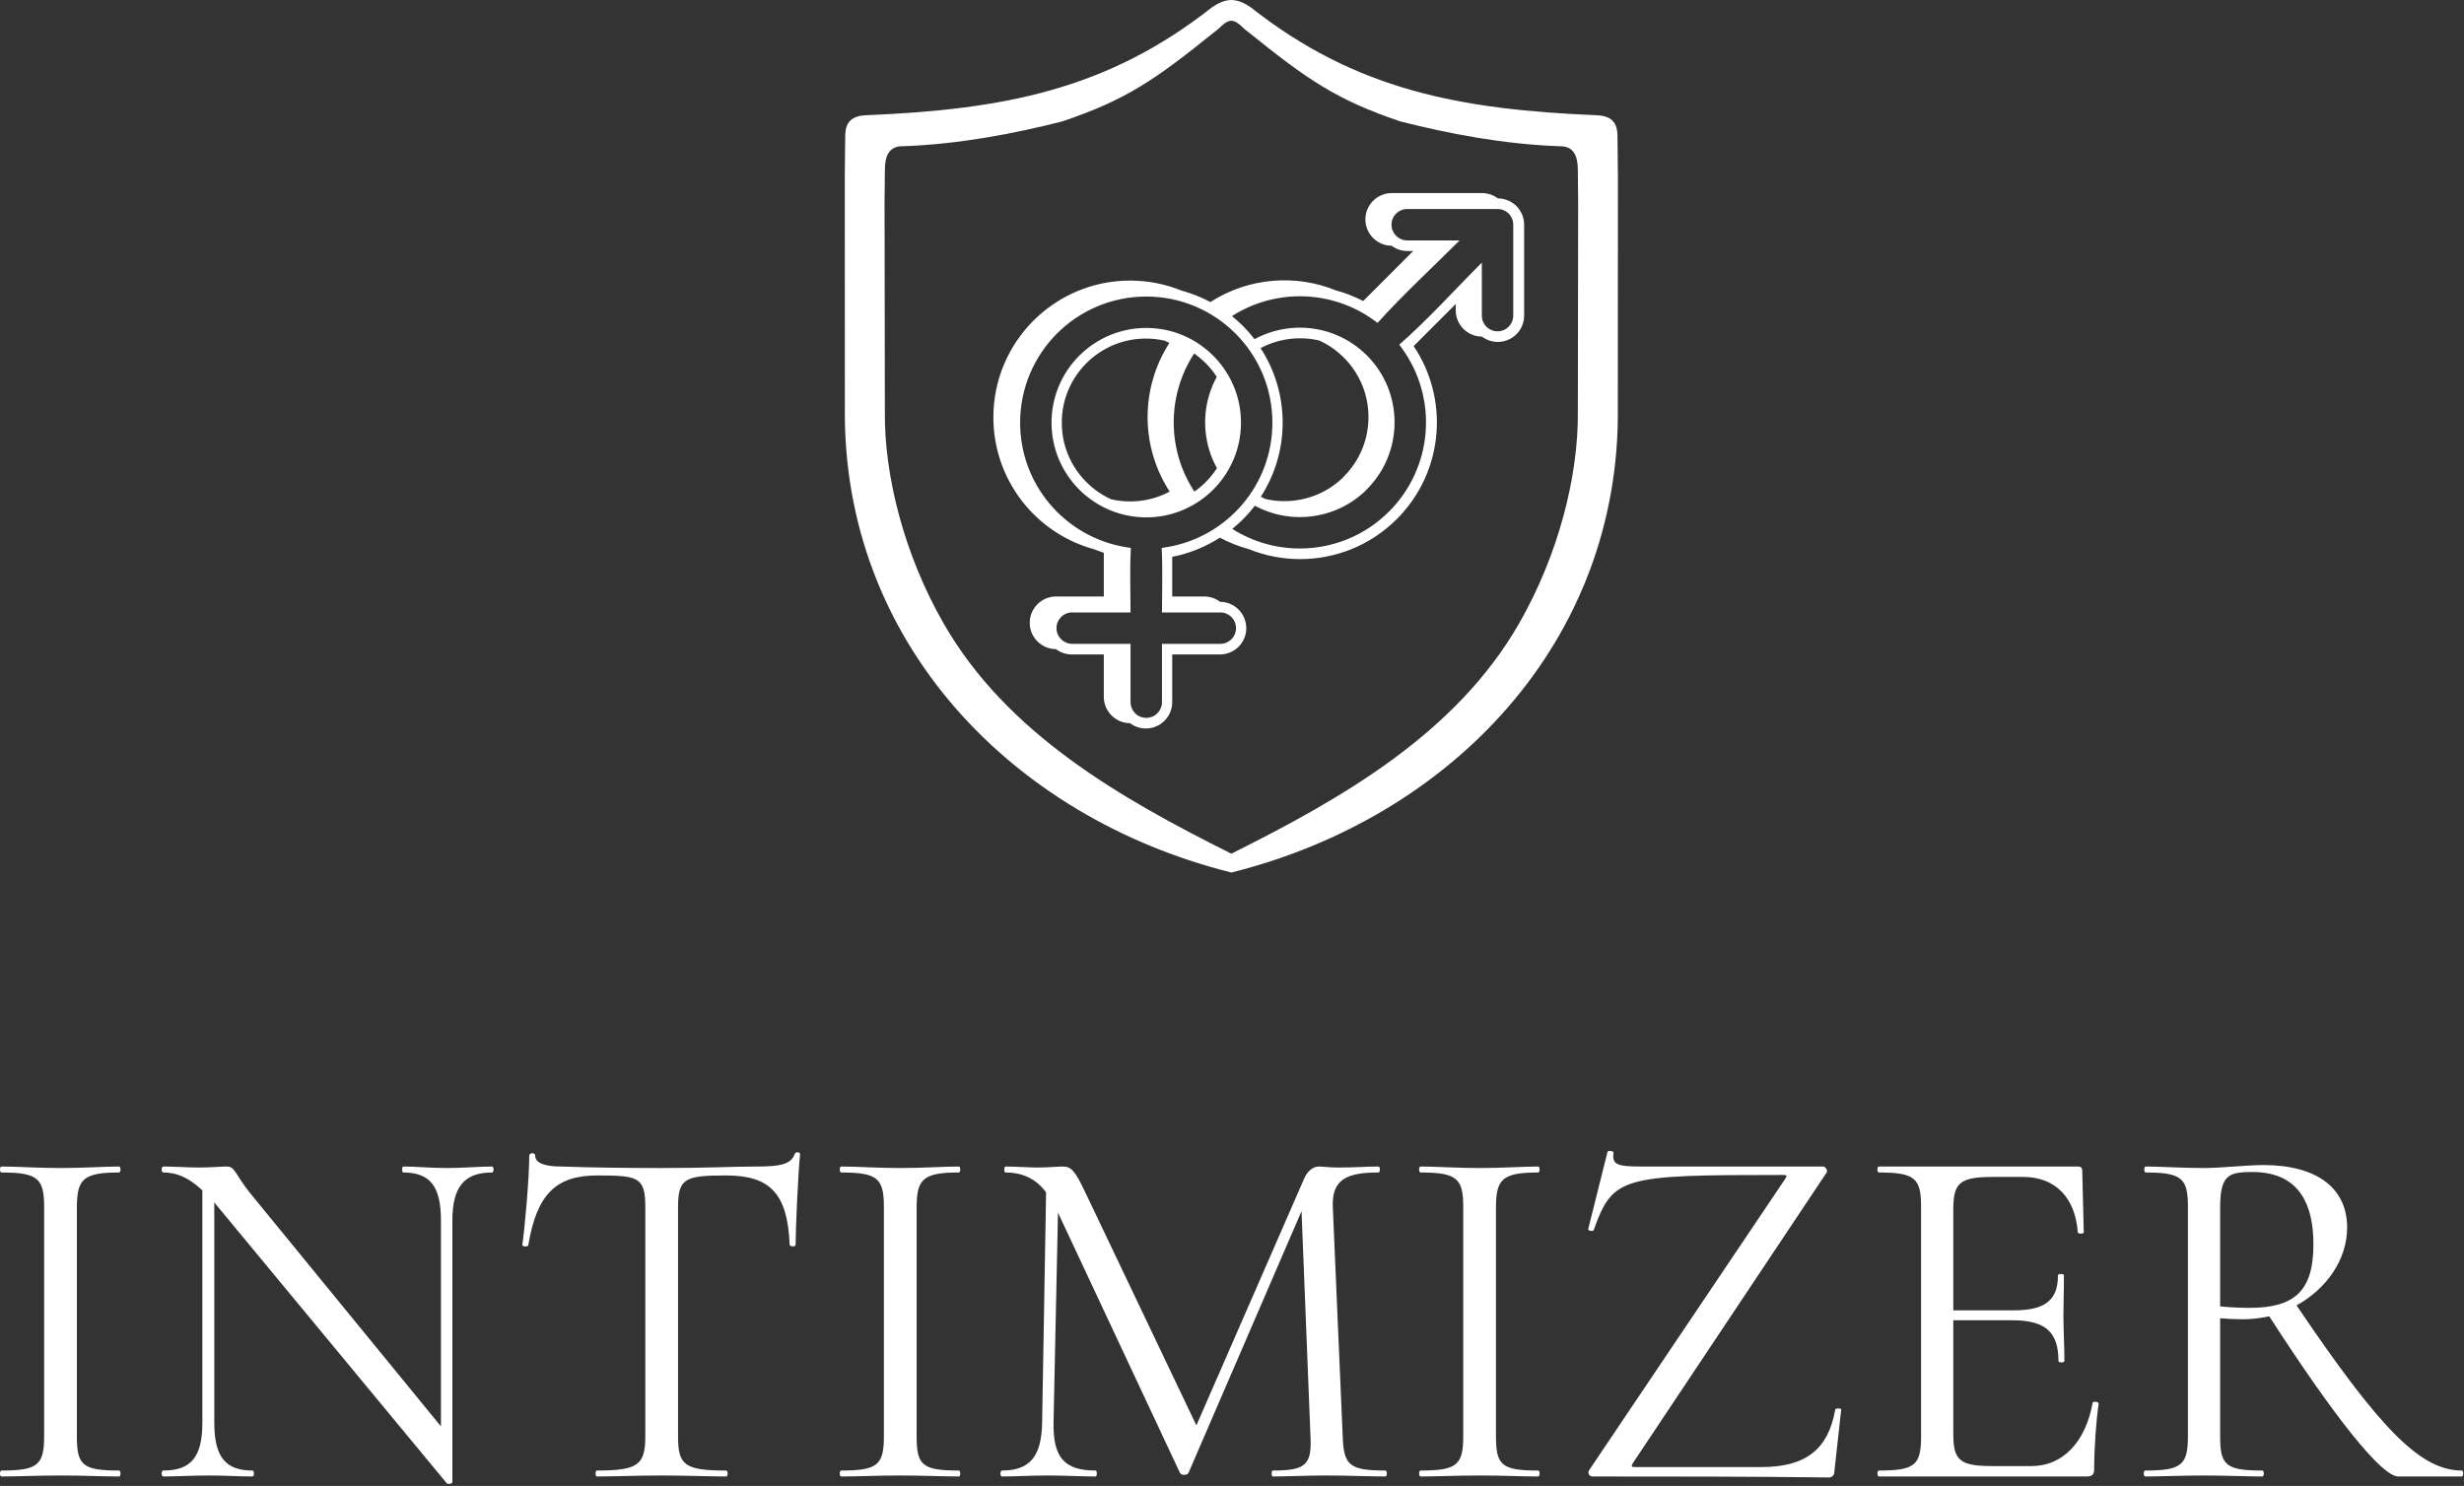 <?xml version="1.0" encoding="UTF-8"?> <svg xmlns="http://www.w3.org/2000/svg" width="378" height="228" viewBox="0 0 378 228" fill="none"><rect x="0" y="0" width="378" height="228" fill="#333333" stroke="none"/><path fill-rule="evenodd" clip-rule="evenodd" d="M184.141 52.919L184.14 52.92C184.848 53.414 185.51 53.968 186.119 54.575C186.659 55.115 187.158 55.7 187.609 56.322L187.611 56.319C188.276 57.236 188.837 58.234 189.278 59.295C189.987 61.01 190.379 62.889 190.379 64.852C190.379 66.816 189.987 68.691 189.278 70.407C188.844 71.452 188.294 72.434 187.644 73.338L187.642 73.335C187.182 73.974 186.673 74.574 186.119 75.128C185.524 75.722 184.876 76.266 184.183 76.752L184.184 76.754C183.322 77.358 182.391 77.872 181.404 78.281C179.69 78.992 177.813 79.385 175.847 79.385C173.881 79.385 172.004 78.992 170.29 78.284C168.51 77.544 166.909 76.463 165.572 75.128C164.234 73.79 163.151 72.189 162.414 70.409C161.705 68.691 161.313 66.816 161.313 64.852C161.313 62.889 161.705 61.012 162.414 59.295C163.155 57.514 164.234 55.91 165.569 54.575C166.909 53.24 168.51 52.158 170.29 51.421C172.004 50.71 173.881 50.318 175.847 50.318C177.813 50.318 179.69 50.71 181.404 51.419C182.374 51.822 183.29 52.327 184.141 52.919V52.919ZM188.938 3.196L188.863 3.195C187.913 3.202 187.122 4.377 186.342 4.88C177.191 12.26 172.765 15.324 162.96 18.632C155.628 20.489 147.231 22.124 138.574 22.435C136.364 22.372 135.763 23.97 135.75 25.976L135.698 31.003L135.745 63.08C135.628 73.062 138.752 85.167 144.739 95.624C154.435 112.56 171.911 122.498 188.901 130.988C205.888 122.498 223.367 112.559 233.062 95.626C239.049 85.169 242.173 73.064 242.056 63.081L242.103 31.005L242.051 25.977C242.037 23.971 241.437 22.373 239.227 22.437C230.57 22.125 222.173 20.49 214.842 18.634C205.036 15.325 200.61 12.262 191.459 4.882C190.679 4.379 189.888 3.204 188.938 3.196V3.196ZM188.872 133.869C155.086 125.42 129.19 98.341 129.609 62.501L129.6 26.808L129.658 21.203C129.671 19.907 129.674 17.813 132.8 17.684C153.911 16.813 169.851 13.803 185.95 1.103C186.815 0.516 187.839 0.009 188.905 0C189.971 0.009 190.986 0.518 191.851 1.105C207.95 13.804 223.89 16.814 245.001 17.685C248.127 17.814 248.13 19.909 248.143 21.205L248.201 26.809L248.192 62.502C248.611 98.353 222.701 125.437 188.9 133.878L188.872 133.869V133.869ZM191.533 84.243C190.02 83.833 188.544 83.251 187.136 82.497C184.946 83.907 182.476 84.923 179.829 85.44V91.524H184.736C185.649 91.524 186.492 91.828 187.167 92.339C188.275 92.343 189.278 92.795 190.004 93.522C190.739 94.257 191.19 95.267 191.19 96.379C191.19 97.495 190.739 98.505 190.009 99.235C189.276 99.966 188.266 100.419 187.15 100.419H179.829V107.74C179.829 108.852 179.378 109.86 178.646 110.592C177.911 111.327 176.903 111.778 175.789 111.778C174.877 111.778 174.034 111.475 173.356 110.963C172.253 110.958 171.25 110.506 170.52 109.78C169.786 109.043 169.335 108.035 169.335 106.923V100.419H164.426C163.511 100.419 162.67 100.115 161.993 99.603C160.888 99.599 159.885 99.147 159.155 98.418C158.422 97.69 157.971 96.68 157.971 95.564C157.971 94.45 158.422 93.438 159.155 92.707C159.885 91.977 160.895 91.524 162.011 91.524H169.335V84.817C168.843 84.657 168.358 84.481 167.883 84.287C163.735 83.164 160.1 80.803 157.39 77.627C154.276 73.962 152.393 69.215 152.393 64.035C152.393 58.244 154.74 52.999 158.537 49.202C162.336 45.405 167.581 43.053 173.372 43.053C176.166 43.053 178.833 43.601 181.272 44.594C182.821 45.012 184.298 45.603 185.683 46.345C188.638 44.44 191.966 43.352 195.345 43.081C198.595 42.82 201.897 43.313 204.963 44.562C206.392 44.95 207.789 45.492 209.126 46.187L216.795 38.519H215.92C215.007 38.519 214.165 38.215 213.488 37.704C212.379 37.7 211.374 37.248 210.648 36.52C209.918 35.792 209.463 34.78 209.463 33.666C209.463 32.554 209.918 31.544 210.648 30.812C211.383 30.079 212.393 29.626 213.501 29.626H227.363C227.641 29.626 227.916 29.654 228.182 29.711C228.456 29.769 228.724 29.854 228.974 29.962C229.29 30.107 229.477 30.229 229.769 30.421L229.794 30.439C230.064 30.44 230.336 30.471 230.604 30.526C230.874 30.584 231.141 30.669 231.388 30.777C231.431 30.797 231.648 30.907 231.679 30.907C231.856 31.013 232.049 31.131 232.212 31.258C232.424 31.408 232.621 31.579 232.792 31.776C232.97 31.973 233.133 32.203 233.278 32.47C233.356 32.6 233.423 32.736 233.486 32.875C233.592 33.122 233.675 33.386 233.733 33.657C233.787 33.931 233.816 34.206 233.816 34.481V48.428C233.816 49.538 233.367 50.548 232.634 51.28C231.9 52.015 230.892 52.466 229.778 52.466C228.867 52.466 228.025 52.162 227.348 51.651C226.238 51.647 225.234 51.194 224.507 50.467C223.774 49.737 223.323 48.727 223.323 47.611V46.648L216.867 53.105C219.569 57.117 220.736 61.859 220.365 66.495C219.981 71.289 217.955 75.977 214.287 79.642C210.191 83.741 204.819 85.789 199.45 85.789C196.759 85.789 194.065 85.273 191.533 84.243V84.243ZM193.383 53.415C195.525 56.706 196.771 60.634 196.771 64.852C196.771 69.04 195.538 72.944 193.419 76.221C193.649 76.342 193.881 76.456 194.115 76.562C195.073 76.783 196.053 76.894 197.035 76.894C198.663 76.894 200.291 76.588 201.823 75.984C203.297 75.403 204.68 74.538 205.896 73.398L206.16 73.114C207.395 71.879 208.329 70.457 208.958 68.94C209.608 67.364 209.936 65.678 209.936 63.992C209.936 62.306 209.608 60.621 208.96 59.048C208.329 57.531 207.393 56.107 206.158 54.869C205.031 53.739 203.736 52.86 202.36 52.235C201.404 52.016 200.427 51.907 199.45 51.907C197.766 51.907 196.08 52.234 194.506 52.884C194.125 53.042 193.75 53.219 193.383 53.415V53.415ZM218.7 66.367C219.057 61.879 217.859 57.288 215.097 53.48L214.662 52.88C218.979 49.115 223.221 44.401 227.326 40.296V48.428C227.326 49.093 227.597 49.696 228.03 50.129C228.464 50.565 229.068 50.836 229.736 50.836C230.403 50.836 231.006 50.567 231.439 50.134C231.875 49.696 232.146 49.093 232.146 48.428V34.481C232.146 34.303 232.126 34.135 232.096 33.983C232.066 33.825 232.014 33.666 231.951 33.519L231.819 33.265C231.738 33.114 231.639 32.977 231.535 32.86C231.435 32.747 231.324 32.652 231.216 32.576C231.017 32.437 230.893 32.364 230.674 32.259C230.533 32.199 230.382 32.151 230.232 32.121C230.076 32.088 229.909 32.071 229.736 32.071H215.878C215.212 32.071 214.61 32.34 214.176 32.773C213.741 33.209 213.47 33.814 213.47 34.481C213.47 35.144 213.743 35.749 214.176 36.183C214.61 36.618 215.212 36.889 215.878 36.889H223.918C219.775 41.035 215.212 45.222 211.331 49.544L210.739 49.115C206.929 46.361 202.338 45.16 197.847 45.521C194.751 45.769 191.703 46.763 188.991 48.499C189.581 48.974 190.145 49.48 190.68 50.014C191.316 50.651 191.911 51.327 192.461 52.04C192.912 51.795 193.373 51.575 193.842 51.38C195.626 50.645 197.518 50.275 199.408 50.275C201.302 50.275 203.201 50.645 204.978 51.382C206.692 52.093 208.301 53.144 209.69 54.533C212.525 57.368 213.94 61.087 213.94 64.809C213.94 66.697 213.574 68.593 212.837 70.373C212.13 72.081 211.084 73.68 209.699 75.067L209.404 75.381C208.032 76.673 206.465 77.653 204.796 78.314C203.073 78.999 201.239 79.341 199.408 79.341C197.518 79.341 195.626 78.972 193.847 78.236C193.391 78.047 192.943 77.834 192.504 77.598C192.284 77.884 192.057 78.166 191.823 78.442C190.982 79.428 190.052 80.336 189.045 81.153C192.2 83.157 195.805 84.159 199.408 84.159C204.36 84.159 209.313 82.269 213.09 78.491C216.474 75.108 218.344 70.784 218.7 66.367V66.367ZM161.103 77.39C164.022 80.817 168.116 83.216 172.761 83.96L173.487 84.075C173.3 87.332 173.437 90.698 173.437 93.971H164.483C163.816 93.971 163.213 94.24 162.78 94.673C162.346 95.111 162.075 95.713 162.075 96.379C162.075 97.044 162.346 97.647 162.78 98.082C163.216 98.518 163.818 98.789 164.483 98.789H173.437V107.74C173.437 108.405 173.71 109.008 174.143 109.444C174.577 109.879 175.182 110.148 175.847 110.148C176.514 110.148 177.117 109.879 177.55 109.446C177.986 109.01 178.257 108.408 178.257 107.74V98.789H187.208C187.876 98.789 188.479 98.518 188.914 98.082C189.347 97.647 189.618 97.044 189.618 96.379C189.618 95.713 189.347 95.109 188.914 94.673C188.48 94.24 187.876 93.971 187.208 93.971H178.257C178.257 90.696 178.385 87.336 178.214 84.075L178.936 83.96C183.58 83.214 187.672 80.817 190.591 77.39C193.463 74.016 195.197 69.638 195.197 64.852C195.197 59.508 193.029 54.67 189.529 51.17C186.031 47.669 181.192 45.502 175.847 45.502C170.502 45.502 165.663 47.667 162.162 51.168C158.662 54.67 156.497 59.508 156.497 64.852C156.497 69.638 158.231 74.016 161.103 77.39V77.39ZM183.193 54.244C181.105 57.443 180.06 61.126 180.06 64.807C180.06 68.512 181.117 72.218 183.231 75.431C183.851 74.997 184.431 74.509 184.965 73.975C185.613 73.328 186.192 72.612 186.69 71.84C186.426 71.362 186.19 70.872 185.984 70.373C185.249 68.591 184.88 66.697 184.88 64.809C184.88 62.917 185.249 61.022 185.984 59.241C186.184 58.757 186.411 58.282 186.665 57.819C186.173 57.063 185.603 56.362 184.968 55.728C184.422 55.182 183.829 54.685 183.193 54.244V54.244ZM166.665 73.975C167.757 75.065 169.041 75.963 170.46 76.609C171.395 76.824 172.37 76.937 173.372 76.937C175.124 76.937 176.795 76.591 178.308 75.962C178.695 75.802 179.073 75.624 179.44 75.428C177.183 71.963 176.051 67.977 176.051 63.992C176.051 60.033 177.169 56.072 179.399 52.622C179.168 52.5 178.934 52.384 178.695 52.276C177.762 52.062 176.789 51.948 175.789 51.948C174.042 51.948 172.371 52.297 170.858 52.923C169.276 53.578 167.857 54.538 166.665 55.725C165.473 56.92 164.514 58.342 163.86 59.913C163.234 61.43 162.889 63.099 162.889 64.852C162.889 66.604 163.232 68.27 163.86 69.785C164.517 71.361 165.475 72.785 166.665 73.975V73.975Z" fill="white"></path><path fill-rule="evenodd" clip-rule="evenodd" d="M11.795 220.385V185.306C11.795 180.969 12.707 179.905 18.262 179.905C18.566 179.905 18.566 178.99 18.262 178.99C15.902 178.99 12.859 179.22 9.207 179.22C5.858 179.22 2.664 178.99 0.228 178.99C-0.076 178.99 -0.076 179.905 0.228 179.905C5.783 179.905 6.771 180.817 6.771 185.154V220.385C6.771 224.799 5.783 225.636 0.228 225.636C-0.076 225.636 -0.076 226.549 0.228 226.549C2.664 226.549 5.858 226.397 9.207 226.397C12.859 226.397 15.826 226.549 18.262 226.549C18.566 226.549 18.566 225.636 18.262 225.636C12.631 225.636 11.795 224.799 11.795 220.385V220.385ZM75.483 178.99C73.506 178.99 70.994 179.22 68.558 179.22C65.972 179.22 63.918 178.99 61.863 178.99C61.636 178.99 61.636 179.905 61.863 179.905C66.048 179.905 67.645 182.112 67.645 187.285V218.863L38.273 182.948C35.991 180.057 36.067 178.99 34.773 178.99C33.937 178.99 32.263 179.142 30.36 179.142C28.763 179.142 26.784 178.99 25.033 178.99C24.73 178.99 24.73 179.905 25.033 179.905C26.936 179.905 28.763 180.512 31.045 182.643V218.254C31.045 223.506 29.372 225.636 25.033 225.636C24.73 225.636 24.73 226.549 25.033 226.549C27.088 226.549 29.524 226.397 32.033 226.397C34.621 226.397 36.752 226.549 38.731 226.549C39.034 226.549 39.034 225.636 38.731 225.636C34.546 225.636 32.873 223.506 32.873 218.254V184.47C33.1 184.773 33.252 185.002 33.479 185.23L68.558 227.615C68.712 227.767 69.397 227.691 69.397 227.385V187.285C69.397 182.112 71.222 179.905 75.483 179.905C75.788 179.905 75.788 178.99 75.483 178.99V178.99ZM91.614 180.36C97.854 180.36 98.996 180.588 98.996 185.154V220.385C98.996 224.799 97.854 225.636 91.538 225.636C91.311 225.636 91.311 226.549 91.538 226.549C94.278 226.549 97.703 226.397 101.43 226.397C105.464 226.397 108.66 226.549 111.4 226.549C111.703 226.549 111.703 225.636 111.4 225.636C105.009 225.636 104.018 224.799 104.018 220.385V185.306C104.018 180.817 105.009 180.36 111.4 180.36C118.171 180.36 120.835 183.175 121.14 191.013C121.216 191.318 122.052 191.318 122.052 191.013C122.052 188.655 122.432 180.133 122.737 177.09C122.737 176.708 121.977 176.708 121.901 177.09C121.368 178.687 119.541 178.99 116.116 178.99C112.237 178.99 108.585 179.22 101.43 179.22C95.724 179.22 90.474 179.142 86.138 178.99C84.692 178.99 82.104 178.839 82.104 177.317C82.104 176.784 81.192 176.86 81.192 177.317C81.192 180.742 80.507 188.503 80.125 191.013C80.125 191.318 80.962 191.318 81.037 191.089C82.332 183.327 85.223 180.36 91.614 180.36V180.36ZM140.62 220.385V185.306C140.62 180.969 141.533 179.905 147.088 179.905C147.391 179.905 147.391 178.99 147.088 178.99C144.727 178.99 141.685 179.22 138.033 179.22C134.684 179.22 131.489 178.99 129.053 178.99C128.75 178.99 128.75 179.905 129.053 179.905C134.608 179.905 135.596 180.817 135.596 185.154V220.385C135.596 224.799 134.608 225.636 129.053 225.636C128.75 225.636 128.75 226.549 129.053 226.549C131.489 226.549 134.684 226.397 138.033 226.397C141.685 226.397 144.652 226.549 147.088 226.549C147.391 226.549 147.391 225.636 147.088 225.636C141.457 225.636 140.62 224.799 140.62 220.385V220.385ZM212.527 225.636C206.972 225.636 206.135 224.799 205.983 220.385L204.462 185.154C204.308 180.969 206.593 179.905 211.463 179.905C211.766 179.905 211.766 178.99 211.463 178.99C209.56 178.99 208.038 179.142 205.299 179.142C203.929 179.142 202.863 178.99 202.332 178.99C201.417 178.99 200.58 179.675 200.047 180.893L183.536 218.711L166.49 182.948C164.893 179.599 164.359 178.99 162.99 178.99C162.305 178.99 160.783 179.142 159.11 179.142C157.892 179.142 155.913 178.99 154.24 178.99C154.013 178.99 154.013 179.905 154.24 179.905C156.904 179.905 158.958 180.893 160.48 182.948L159.871 218.254C159.795 223.506 157.968 225.636 153.707 225.636C153.403 225.636 153.403 226.549 153.707 226.549C155.686 226.549 158.122 226.397 160.707 226.397C163.523 226.397 165.805 226.549 168.089 226.549C168.317 226.549 168.317 225.636 168.089 225.636C163.144 225.636 161.544 223.506 161.622 218.254L162.305 186.067L181.024 226.015C181.252 226.397 182.091 226.397 182.318 226.015L199.668 185.839L201.038 220.385C201.265 224.799 200.277 225.636 195.253 225.636C195.025 225.636 195.025 226.549 195.253 226.549C197.537 226.549 200.277 226.397 203.548 226.397C206.896 226.397 210.093 226.549 212.527 226.549C212.83 226.549 212.83 225.636 212.527 225.636V225.636ZM229.497 220.385V185.306C229.497 180.969 230.41 179.905 235.965 179.905C236.268 179.905 236.268 178.99 235.965 178.99C233.604 178.99 230.561 179.22 226.909 179.22C223.561 179.22 220.366 178.99 217.93 178.99C217.627 178.99 217.627 179.905 217.93 179.905C223.485 179.905 224.473 180.817 224.473 185.154V220.385C224.473 224.799 223.485 225.636 217.93 225.636C217.627 225.636 217.627 226.549 217.93 226.549C220.366 226.549 223.561 226.397 226.909 226.397C230.561 226.397 233.529 226.549 235.965 226.549C236.268 226.549 236.268 225.636 235.965 225.636C230.334 225.636 229.497 224.799 229.497 220.385V220.385ZM243.802 225.56C243.498 225.94 243.802 226.549 244.259 226.549C255.521 226.549 269.368 226.549 280.63 226.701C281.087 226.701 281.392 226.245 281.392 225.94L282.457 216.275C282.457 216.048 281.62 216.048 281.544 216.275C280.478 222.364 277.053 225.103 270.207 225.103H250.878C250.269 225.103 250.193 225.027 250.499 224.494L280.174 179.981C280.478 179.675 280.099 178.99 279.641 178.99H251.867C247.987 178.99 247.302 178.687 247.53 176.86C247.606 176.632 246.769 176.481 246.617 176.708L243.65 188.579C243.498 188.806 244.411 189.036 244.487 188.731C247.454 180.512 248.748 180.284 273.477 180.284C274.162 180.284 274.162 180.36 273.859 180.893L243.802 225.56V225.56ZM321.038 215.211C319.971 221.221 316.471 224.951 311.677 224.951H305.589C300.643 224.951 299.655 224.037 299.655 220.081V202.58H308.71C313.807 202.58 315.786 204.405 315.786 208.82C315.786 209.123 316.699 209.123 316.699 208.82C316.699 206.308 316.547 204.177 316.547 201.819C316.547 199.992 316.623 198.698 316.623 195.655C316.623 195.428 315.71 195.428 315.71 195.655C315.71 199.459 313.807 201.058 308.937 201.058H299.655V185.536C299.655 181.502 300.643 180.588 305.743 180.588H310.383C315.253 180.588 318.374 183.709 318.753 189.112C318.753 189.339 319.668 189.339 319.668 189.112L319.438 179.675C319.438 179.22 319.287 178.99 318.753 178.99H288.241C287.936 178.99 287.936 179.905 288.241 179.905C293.796 179.905 294.709 180.817 294.709 185.154V220.385C294.709 224.799 293.796 225.636 288.241 225.636C287.936 225.636 287.936 226.549 288.241 226.549H320.123C320.96 226.549 321.265 226.245 321.265 225.406C321.265 222.212 321.569 218.027 321.95 215.363C321.95 215.06 321.114 214.984 321.038 215.211V215.211ZM377.649 225.636C371.257 225.636 365.018 219.091 352.311 200.297C356.875 197.786 360.072 193.297 360.072 188.351C360.072 182.415 355.583 178.763 347.213 178.763C344.701 178.763 340.743 179.22 338.082 179.22C334.733 179.22 331.612 178.99 329.178 178.99C328.873 178.99 328.873 179.905 329.178 179.905C334.733 179.905 335.646 180.817 335.646 185.154V220.385C335.646 224.799 334.657 225.636 329.102 225.636C328.797 225.636 328.797 226.549 329.102 226.549C331.536 226.549 334.733 226.397 338.082 226.397C341.582 226.397 344.625 226.549 347.059 226.549C347.365 226.549 347.365 225.636 347.059 225.636C341.428 225.636 340.591 224.799 340.591 220.385V202.274C341.582 202.352 342.952 202.428 344.016 202.428C345.386 202.428 346.755 202.274 348.125 201.971C357.941 217.19 365.321 226.549 367.909 226.549H377.649C377.952 226.549 377.952 225.636 377.649 225.636ZM340.591 200.449V185.306C340.591 180.284 341.886 179.827 345.537 179.827C350.865 179.827 354.898 182.567 354.898 190.937C354.898 198.013 352.083 200.677 345.082 200.677C343.789 200.677 341.961 200.601 340.591 200.449V200.449Z" fill="white"></path></svg> 
